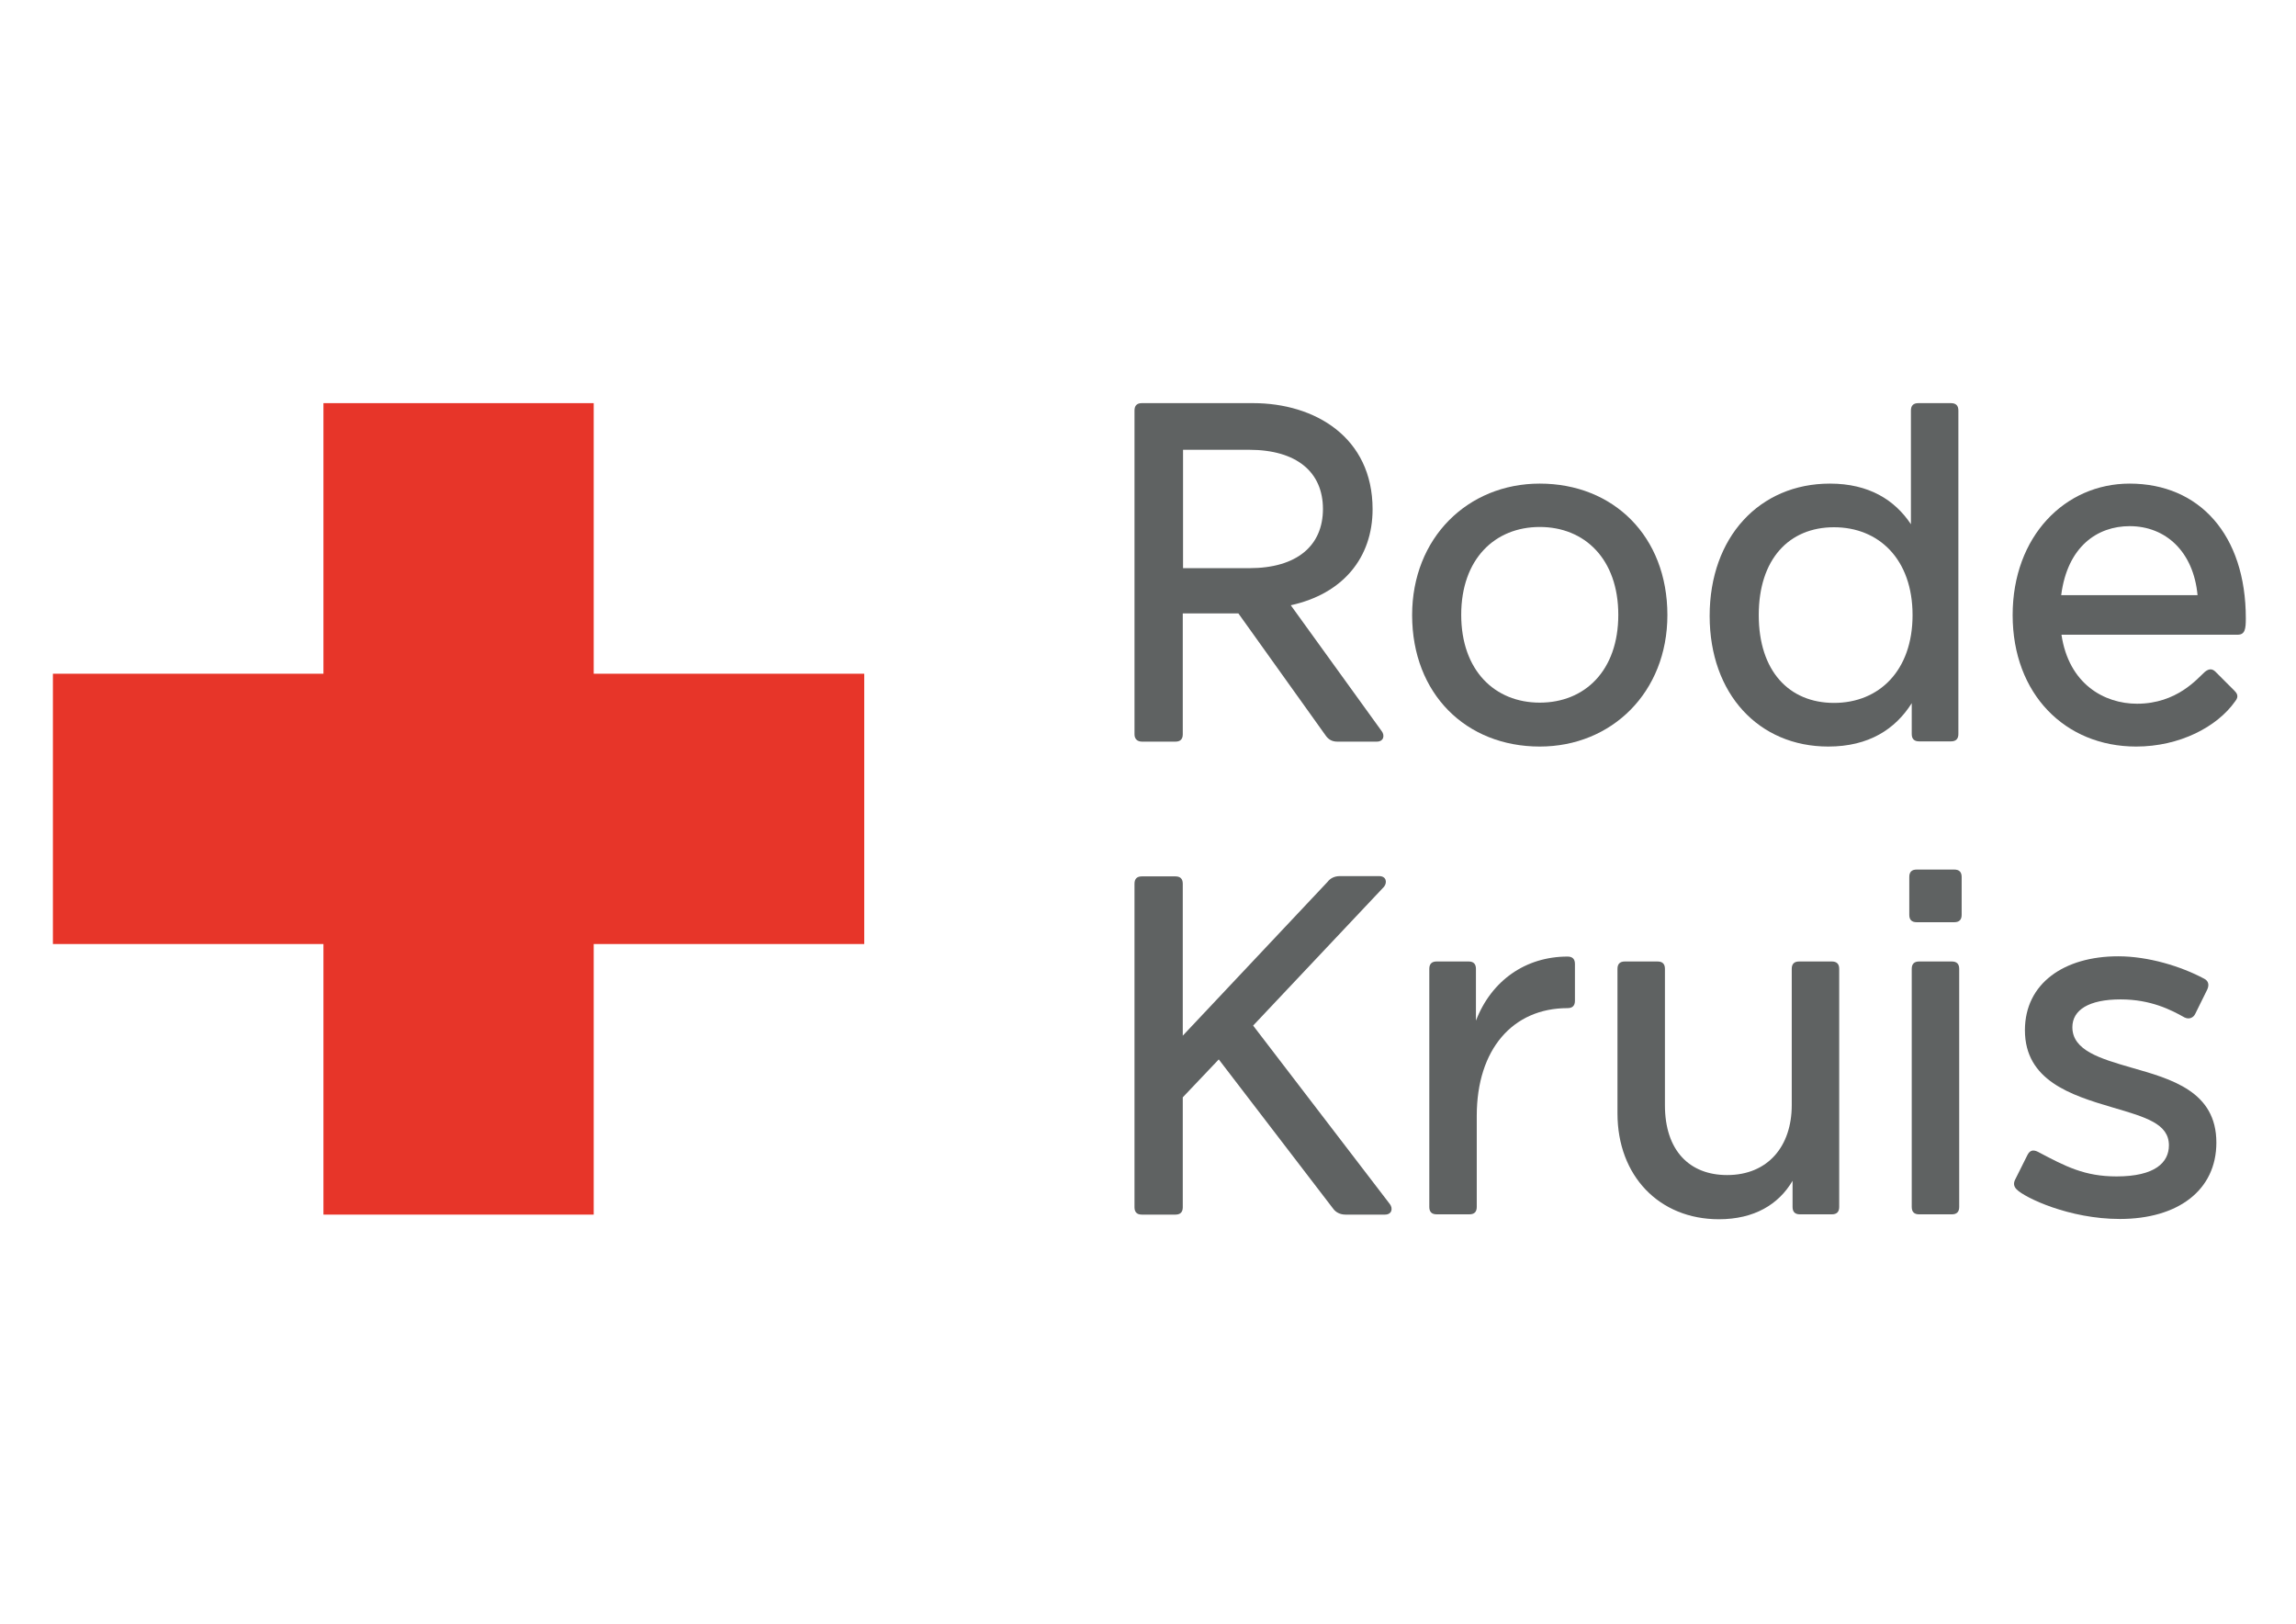 <?xml version="1.0" encoding="UTF-8"?> <svg xmlns="http://www.w3.org/2000/svg" xmlns:xlink="http://www.w3.org/1999/xlink" version="1.1" id="Layer_1" x="0px" y="0px" viewBox="0 0 841.9 595.3" style="enable-background:new 0 0 841.9 595.3;" xml:space="preserve"> <style type="text/css"> .st0{fill:#E73529;} .st1{fill:#5F6262;} </style> <polygon class="st0" points="316.9,247 217.7,247 217.7,147.8 118.6,147.8 118.6,247 19.4,247 19.4,346.1 118.6,346.1 118.6,445.3 217.7,445.3 217.7,346.1 316.9,346.1 "></polygon> <path class="st1" d="M564.6,193.2c16.5,0,28.8,11.8,28.8,32.2c0,20.5-12.3,32.2-28.8,32.2c-16.5,0-28.8-11.8-28.8-32.2 C535.8,205,548.1,193.2,564.6,193.2 M564.6,273.7c26.4,0,46.8-19.9,46.8-48.2c0-28.9-19.8-48.2-46.8-48.2 c-26.4,0-46.8,19.9-46.8,48.2C517.8,254.4,537.6,273.7,564.6,273.7"></path> <path class="st1" d="M672.5,257.7c-16.5,0-27.6-11.7-27.6-32.2s11.1-32.2,27.6-32.2c16.5,0,28.8,11.8,28.8,32.2 S689,257.7,672.5,257.7 M701,269.1c0,1.8,0.9,2.7,2.7,2.7h11.7c1.8,0,2.7-0.9,2.7-2.7V150.5c0-1.8-0.9-2.7-2.7-2.7h-12 c-1.8,0-2.7,0.9-2.7,2.7v41.7c-5.9-8.9-15.4-14.9-29.7-14.9c-25.8,0-44.1,19.6-44.1,48.5c0,28.6,18,47.9,43.5,47.9 c14.9,0,24.6-6.4,30.6-15.9V269.1z"></path> <path class="st1" d="M716.6,318.8h-13.8c-1.8,0-2.7,0.9-2.7,2.7v13.9c0,1.8,0.9,2.7,2.7,2.7h13.8c1.8,0,2.7-0.9,2.7-2.7v-13.9 C719.3,319.7,718.4,318.8,716.6,318.8"></path> <path class="st1" d="M715.7,352.5h-12c-1.8,0-2.7,0.9-2.7,2.7v87.3c0,1.8,0.9,2.7,2.7,2.7h12c1.8,0,2.7-0.9,2.7-2.7v-87.3 C718.4,353.4,717.5,352.5,715.7,352.5"></path> <path class="st1" d="M485.1,186.6c0,13.5-9.6,21.7-27,21.7h-24.3v-43.4H458C475.5,164.9,485.1,173.1,485.1,186.6 M418.8,271.9H431 c1.8,0,2.7-0.9,2.7-2.7v-44.3h20.4l32.1,44.9c0.9,1.2,2.1,2.1,4.2,2.1h14.4c2.7,0,3-2.4,1.8-3.9l-33.3-46.1 c19.2-4.2,30-17.5,30-35.2c0-26.5-21.3-38.9-43.8-38.9h-40.8c-1.8,0-2.7,0.9-2.7,2.7v118.7C416,270.9,417,271.9,418.8,271.9"></path> <path class="st1" d="M671.7,352.5h-12c-1.8,0-2.7,0.9-2.7,2.7v50c0,15-8.7,25.6-23.7,25.6c-13.8,0-22.8-9-22.8-25.6v-50 c0-1.8-0.9-2.7-2.7-2.7h-12c-1.8,0-2.7,0.9-2.7,2.7v53c0,22.9,15.3,38.8,37.2,38.8c12.9,0,21.9-5.4,27-14.1v9.6 c0,1.8,0.9,2.7,2.7,2.7h11.7c1.8,0,2.7-0.9,2.7-2.7v-87.3C674.4,353.4,673.5,352.5,671.7,352.5"></path> <path class="st1" d="M755.8,218.2c2.3-17.9,13.3-25.3,25.1-25.3c13.2,0,23.4,9.3,24.9,25.3H755.8z M780.9,177.3 c-23.7,0-42.9,19.3-42.9,48.2c0,28.9,19.2,48.2,45.3,48.2c15.9,0,29.7-7.2,36.3-16.6c1.5-1.8,0.6-3-0.3-3.9l-6.9-6.9 c-1.2-1.2-2.4-1.2-3.9,0c-2.7,2.4-10.2,11.7-24.9,11.7c-12,0-25-7.2-27.7-25.3h64.6c2.7,0,3-2.1,3-6 C823.5,196,806.4,177.3,780.9,177.3"></path> <path class="st1" d="M781.5,391.4c-11.4-3.3-21.6-6.3-21.6-14.8c0-6.3,6-10.2,17.7-10.2c11.1,0,18.6,3.9,23.4,6.6 c1.8,0.9,3.3,0,3.9-1.2l4.5-9.1c0.9-2.1,0-3.3-1.2-3.9c-8.4-4.5-20.4-8.2-31.5-8.2c-19.8,0-34.2,9.9-34.2,27.1 c0,18.4,16.8,23.8,32.1,28.3c12.3,3.6,20.7,6,20.7,13.9c0,6.3-5.1,11.4-19.2,11.4c-11.7,0-18.6-3.6-28.8-9c-1.8-0.9-3-0.6-3.9,1.2 l-4.5,9c-0.6,1.2-0.6,2.4,0.6,3.6c3,3,19.2,10.8,37.8,10.8c21.3,0,35.4-10.5,35.4-28C812.7,400.1,796.2,395.6,781.5,391.4"></path> <path class="st1" d="M459.5,376l48-50.9c1.2-1.5,0.9-3.9-1.8-3.9h-14.4c-2.1,0-3.6,0.9-4.5,2.1l-53.1,56.4V324 c0-1.8-0.9-2.7-2.7-2.7h-12.3c-1.8,0-2.7,0.9-2.7,2.7v118.6c0,1.8,0.9,2.7,2.7,2.7H431c1.8,0,2.7-0.9,2.7-2.7v-40.3l13.2-13.9 l42,54.8c0.9,1.2,2.4,2.1,4.5,2.1h14.4c2.7,0,3-2.4,1.8-3.9L459.5,376z"></path> <path class="st1" d="M541.5,409.1c0-24.4,13.2-39.5,33.3-39.5c1.8,0,2.7-0.9,2.7-2.7v-13.5c0-1.8-0.9-2.7-2.7-2.7 c-15.3,0-27.9,8.7-33.6,23.5v-19c0-1.8-0.9-2.7-2.7-2.7h-11.7c-1.8,0-2.7,0.9-2.7,2.7v87.3c0,1.8,0.9,2.7,2.7,2.7h12 c1.8,0,2.7-0.9,2.7-2.7V409.1z"></path> </svg> 